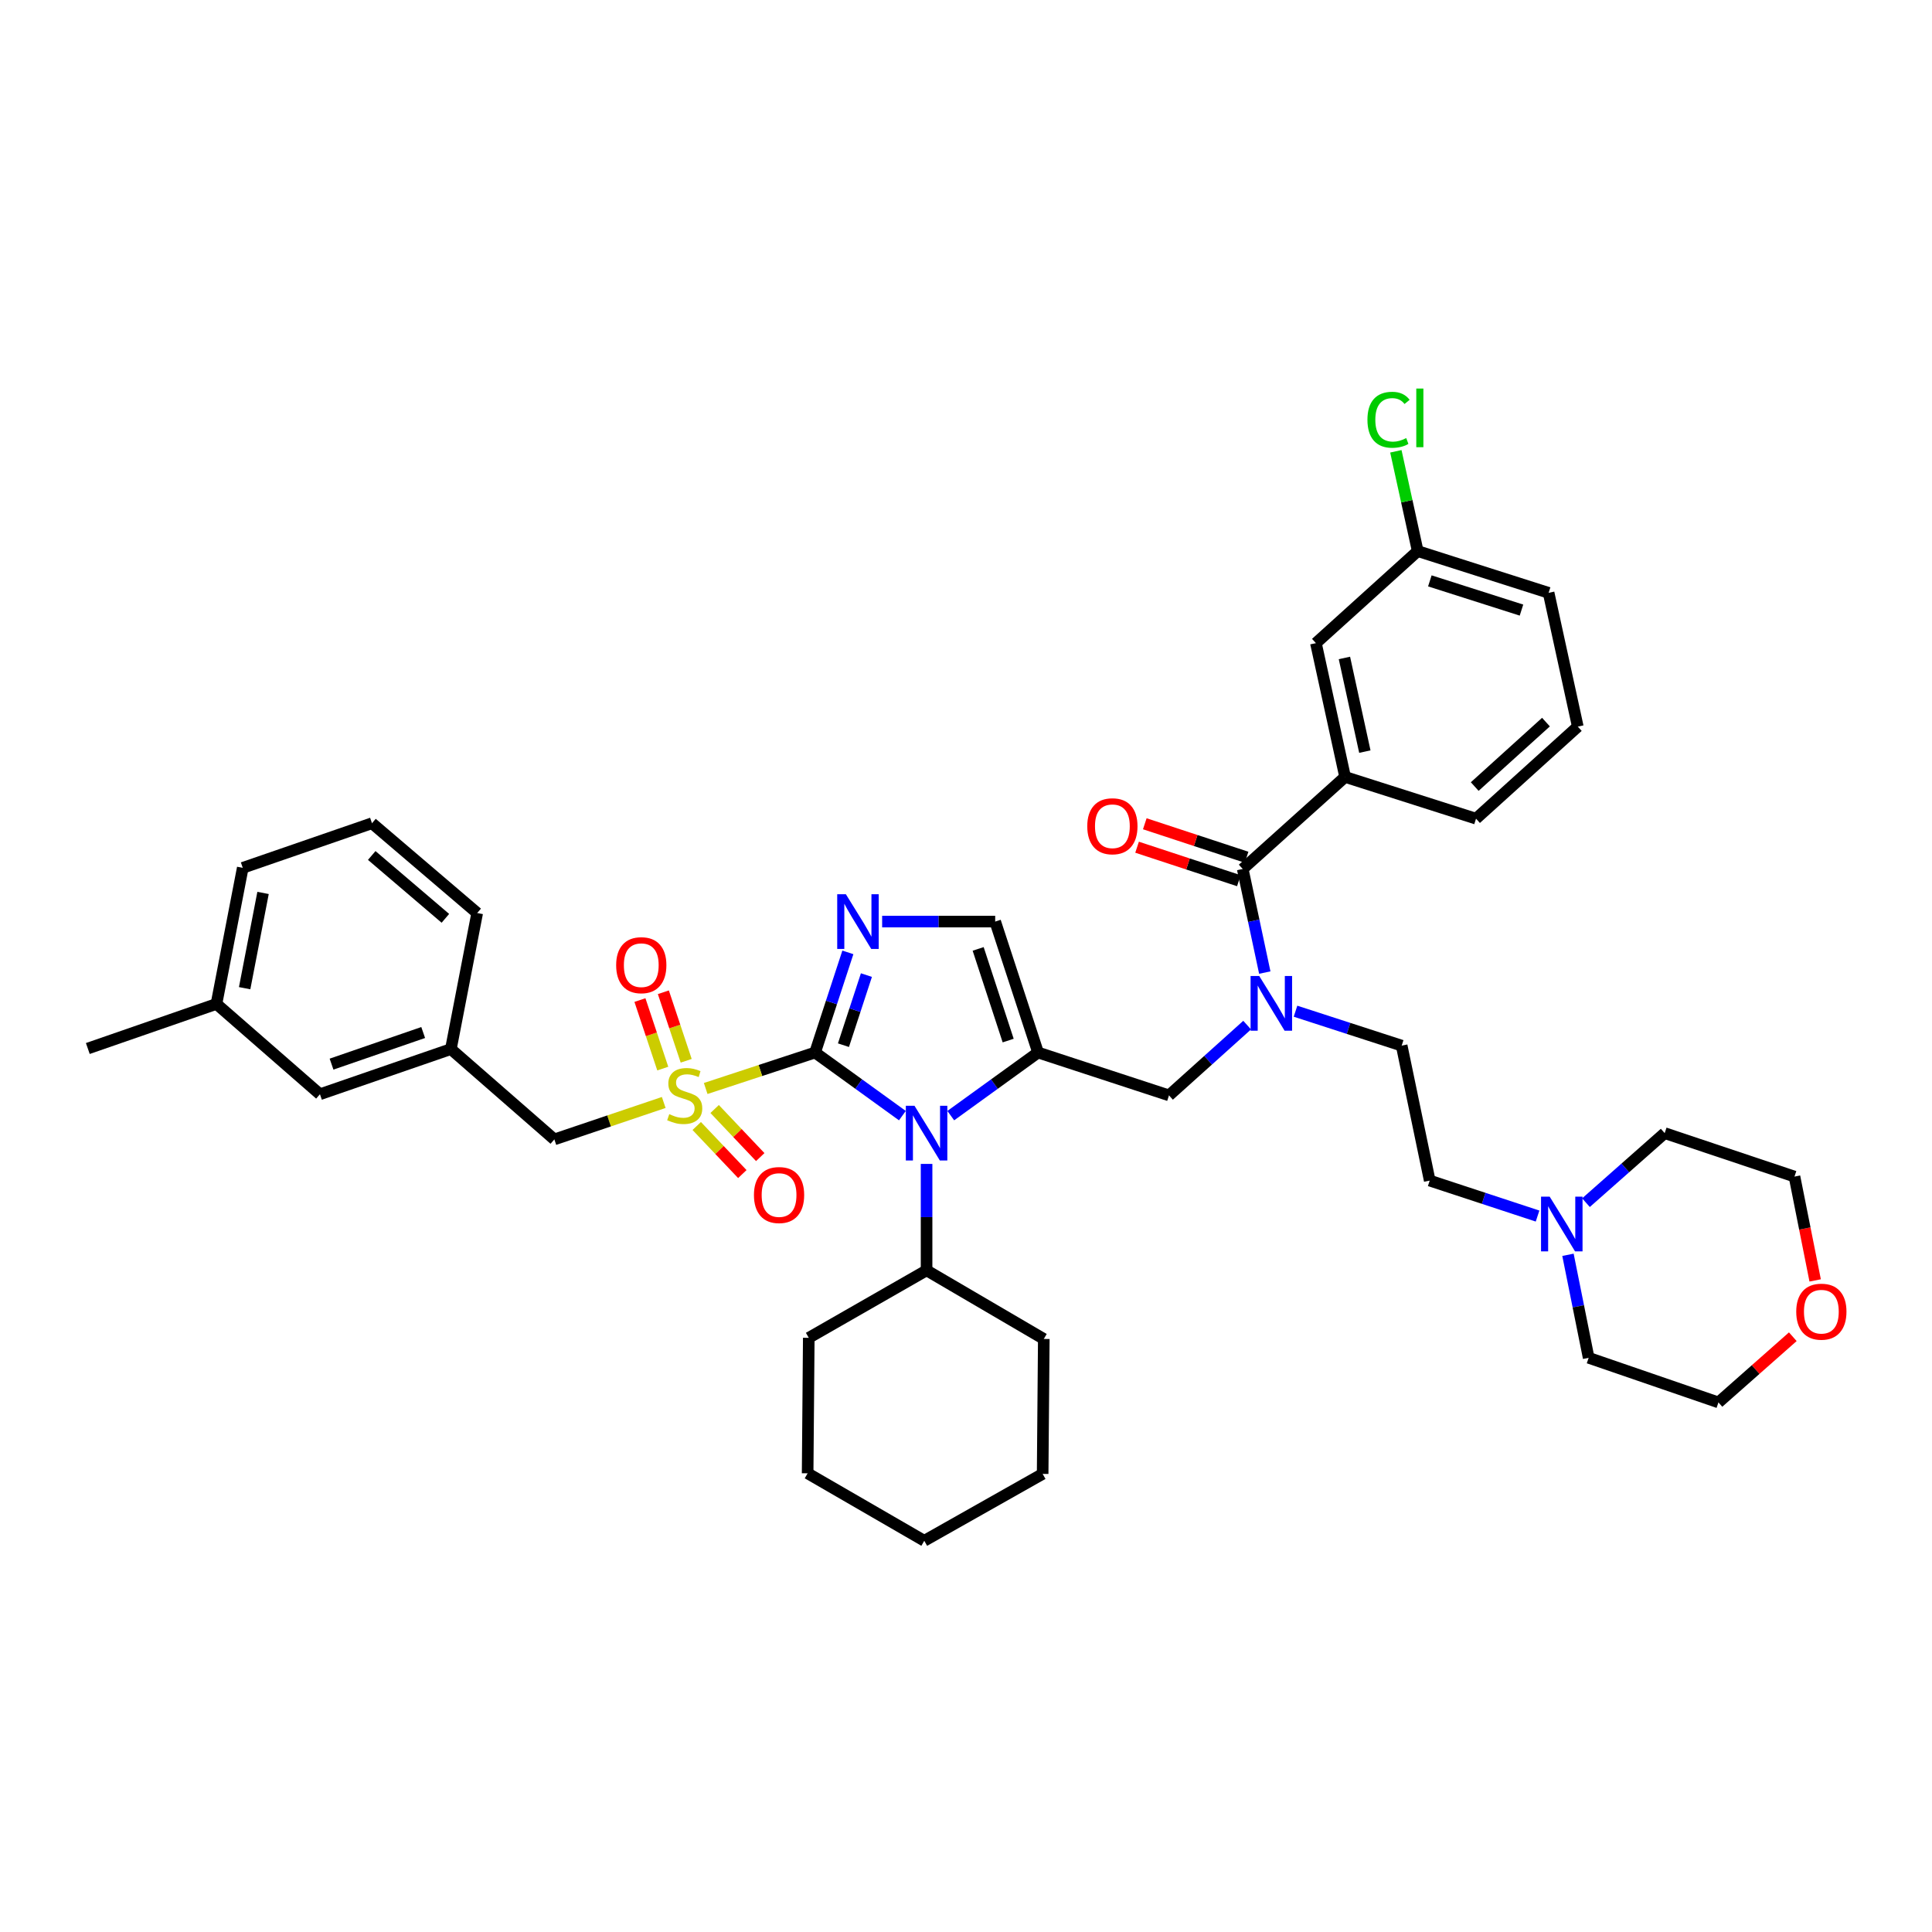 <?xml version='1.0' encoding='iso-8859-1'?>
<svg version='1.1' baseProfile='full'
              xmlns='http://www.w3.org/2000/svg'
                      xmlns:rdkit='http://www.rdkit.org/xml'
                      xmlns:xlink='http://www.w3.org/1999/xlink'
                  xml:space='preserve'
width='1000px' height='1000px' viewBox='0 0 1000 1000'>
<!-- END OF HEADER -->
<rect style='opacity:1.0;fill:#FFFFFF;stroke:none' width='1000' height='1000' x='0' y='0'> </rect>
<path class='bond-0' d='M 421.879,544.784 L 393.571,554.093' style='fill:none;fill-rule:evenodd;stroke:#000000;stroke-width:6px;stroke-linecap:butt;stroke-linejoin:miter;stroke-opacity:1' />
<path class='bond-0' d='M 393.571,554.093 L 365.264,563.402' style='fill:none;fill-rule:evenodd;stroke:#CCCC00;stroke-width:6px;stroke-linecap:butt;stroke-linejoin:miter;stroke-opacity:1' />
<path class='bond-1' d='M 421.879,544.784 L 444.476,561.119' style='fill:none;fill-rule:evenodd;stroke:#000000;stroke-width:6px;stroke-linecap:butt;stroke-linejoin:miter;stroke-opacity:1' />
<path class='bond-1' d='M 444.476,561.119 L 467.073,577.453' style='fill:none;fill-rule:evenodd;stroke:#0000FF;stroke-width:6px;stroke-linecap:butt;stroke-linejoin:miter;stroke-opacity:1' />
<path class='bond-3' d='M 421.879,544.784 L 430.368,518.868' style='fill:none;fill-rule:evenodd;stroke:#000000;stroke-width:6px;stroke-linecap:butt;stroke-linejoin:miter;stroke-opacity:1' />
<path class='bond-3' d='M 430.368,518.868 L 438.858,492.951' style='fill:none;fill-rule:evenodd;stroke:#0000FF;stroke-width:6px;stroke-linecap:butt;stroke-linejoin:miter;stroke-opacity:1' />
<path class='bond-3' d='M 436.57,540.987 L 442.513,522.846' style='fill:none;fill-rule:evenodd;stroke:#000000;stroke-width:6px;stroke-linecap:butt;stroke-linejoin:miter;stroke-opacity:1' />
<path class='bond-3' d='M 442.513,522.846 L 448.456,504.704' style='fill:none;fill-rule:evenodd;stroke:#0000FF;stroke-width:6px;stroke-linecap:butt;stroke-linejoin:miter;stroke-opacity:1' />
<path class='bond-9' d='M 343.547,570.638 L 315.239,580.197' style='fill:none;fill-rule:evenodd;stroke:#CCCC00;stroke-width:6px;stroke-linecap:butt;stroke-linejoin:miter;stroke-opacity:1' />
<path class='bond-9' d='M 315.239,580.197 L 286.93,589.755' style='fill:none;fill-rule:evenodd;stroke:#000000;stroke-width:6px;stroke-linecap:butt;stroke-linejoin:miter;stroke-opacity:1' />
<path class='bond-10' d='M 355.172,549.053 L 349.264,531.323' style='fill:none;fill-rule:evenodd;stroke:#CCCC00;stroke-width:6px;stroke-linecap:butt;stroke-linejoin:miter;stroke-opacity:1' />
<path class='bond-10' d='M 349.264,531.323 L 343.356,513.593' style='fill:none;fill-rule:evenodd;stroke:#FF0000;stroke-width:6px;stroke-linecap:butt;stroke-linejoin:miter;stroke-opacity:1' />
<path class='bond-10' d='M 343.048,553.093 L 337.14,535.363' style='fill:none;fill-rule:evenodd;stroke:#CCCC00;stroke-width:6px;stroke-linecap:butt;stroke-linejoin:miter;stroke-opacity:1' />
<path class='bond-10' d='M 337.14,535.363 L 331.232,517.633' style='fill:none;fill-rule:evenodd;stroke:#FF0000;stroke-width:6px;stroke-linecap:butt;stroke-linejoin:miter;stroke-opacity:1' />
<path class='bond-11' d='M 360.625,582.814 L 372.425,595.257' style='fill:none;fill-rule:evenodd;stroke:#CCCC00;stroke-width:6px;stroke-linecap:butt;stroke-linejoin:miter;stroke-opacity:1' />
<path class='bond-11' d='M 372.425,595.257 L 384.225,607.7' style='fill:none;fill-rule:evenodd;stroke:#FF0000;stroke-width:6px;stroke-linecap:butt;stroke-linejoin:miter;stroke-opacity:1' />
<path class='bond-11' d='M 369.899,574.02 L 381.698,586.463' style='fill:none;fill-rule:evenodd;stroke:#CCCC00;stroke-width:6px;stroke-linecap:butt;stroke-linejoin:miter;stroke-opacity:1' />
<path class='bond-11' d='M 381.698,586.463 L 393.498,598.906' style='fill:none;fill-rule:evenodd;stroke:#FF0000;stroke-width:6px;stroke-linecap:butt;stroke-linejoin:miter;stroke-opacity:1' />
<path class='bond-2' d='M 492.114,577.452 L 514.708,561.118' style='fill:none;fill-rule:evenodd;stroke:#0000FF;stroke-width:6px;stroke-linecap:butt;stroke-linejoin:miter;stroke-opacity:1' />
<path class='bond-2' d='M 514.708,561.118 L 537.302,544.784' style='fill:none;fill-rule:evenodd;stroke:#000000;stroke-width:6px;stroke-linecap:butt;stroke-linejoin:miter;stroke-opacity:1' />
<path class='bond-13' d='M 479.594,602.439 L 479.594,629.985' style='fill:none;fill-rule:evenodd;stroke:#0000FF;stroke-width:6px;stroke-linecap:butt;stroke-linejoin:miter;stroke-opacity:1' />
<path class='bond-13' d='M 479.594,629.985 L 479.594,657.531' style='fill:none;fill-rule:evenodd;stroke:#000000;stroke-width:6px;stroke-linecap:butt;stroke-linejoin:miter;stroke-opacity:1' />
<path class='bond-7' d='M 537.302,544.784 L 605.071,566.971' style='fill:none;fill-rule:evenodd;stroke:#000000;stroke-width:6px;stroke-linecap:butt;stroke-linejoin:miter;stroke-opacity:1' />
<path class='bond-40' d='M 537.302,544.784 L 515.108,477.008' style='fill:none;fill-rule:evenodd;stroke:#000000;stroke-width:6px;stroke-linecap:butt;stroke-linejoin:miter;stroke-opacity:1' />
<path class='bond-40' d='M 521.828,538.595 L 506.292,491.152' style='fill:none;fill-rule:evenodd;stroke:#000000;stroke-width:6px;stroke-linecap:butt;stroke-linejoin:miter;stroke-opacity:1' />
<path class='bond-4' d='M 456.596,477.008 L 485.852,477.008' style='fill:none;fill-rule:evenodd;stroke:#0000FF;stroke-width:6px;stroke-linecap:butt;stroke-linejoin:miter;stroke-opacity:1' />
<path class='bond-4' d='M 485.852,477.008 L 515.108,477.008' style='fill:none;fill-rule:evenodd;stroke:#000000;stroke-width:6px;stroke-linecap:butt;stroke-linejoin:miter;stroke-opacity:1' />
<path class='bond-5' d='M 643.233,449.78 L 648.941,476.59' style='fill:none;fill-rule:evenodd;stroke:#000000;stroke-width:6px;stroke-linecap:butt;stroke-linejoin:miter;stroke-opacity:1' />
<path class='bond-5' d='M 648.941,476.59 L 654.65,503.4' style='fill:none;fill-rule:evenodd;stroke:#0000FF;stroke-width:6px;stroke-linecap:butt;stroke-linejoin:miter;stroke-opacity:1' />
<path class='bond-8' d='M 643.233,449.78 L 696.22,402.139' style='fill:none;fill-rule:evenodd;stroke:#000000;stroke-width:6px;stroke-linecap:butt;stroke-linejoin:miter;stroke-opacity:1' />
<path class='bond-14' d='M 645.23,443.71 L 618.886,435.043' style='fill:none;fill-rule:evenodd;stroke:#000000;stroke-width:6px;stroke-linecap:butt;stroke-linejoin:miter;stroke-opacity:1' />
<path class='bond-14' d='M 618.886,435.043 L 592.542,426.377' style='fill:none;fill-rule:evenodd;stroke:#FF0000;stroke-width:6px;stroke-linecap:butt;stroke-linejoin:miter;stroke-opacity:1' />
<path class='bond-14' d='M 641.236,455.85 L 614.892,447.183' style='fill:none;fill-rule:evenodd;stroke:#000000;stroke-width:6px;stroke-linecap:butt;stroke-linejoin:miter;stroke-opacity:1' />
<path class='bond-14' d='M 614.892,447.183 L 588.548,438.516' style='fill:none;fill-rule:evenodd;stroke:#FF0000;stroke-width:6px;stroke-linecap:butt;stroke-linejoin:miter;stroke-opacity:1' />
<path class='bond-6' d='M 645.522,530.597 L 625.297,548.784' style='fill:none;fill-rule:evenodd;stroke:#0000FF;stroke-width:6px;stroke-linecap:butt;stroke-linejoin:miter;stroke-opacity:1' />
<path class='bond-6' d='M 625.297,548.784 L 605.071,566.971' style='fill:none;fill-rule:evenodd;stroke:#000000;stroke-width:6px;stroke-linecap:butt;stroke-linejoin:miter;stroke-opacity:1' />
<path class='bond-16' d='M 670.557,523.397 L 698.032,532.308' style='fill:none;fill-rule:evenodd;stroke:#0000FF;stroke-width:6px;stroke-linecap:butt;stroke-linejoin:miter;stroke-opacity:1' />
<path class='bond-16' d='M 698.032,532.308 L 725.507,541.22' style='fill:none;fill-rule:evenodd;stroke:#000000;stroke-width:6px;stroke-linecap:butt;stroke-linejoin:miter;stroke-opacity:1' />
<path class='bond-15' d='M 696.22,402.139 L 681.118,332.887' style='fill:none;fill-rule:evenodd;stroke:#000000;stroke-width:6px;stroke-linecap:butt;stroke-linejoin:miter;stroke-opacity:1' />
<path class='bond-15' d='M 706.441,389.029 L 695.87,340.552' style='fill:none;fill-rule:evenodd;stroke:#000000;stroke-width:6px;stroke-linecap:butt;stroke-linejoin:miter;stroke-opacity:1' />
<path class='bond-24' d='M 696.22,402.139 L 763.989,423.744' style='fill:none;fill-rule:evenodd;stroke:#000000;stroke-width:6px;stroke-linecap:butt;stroke-linejoin:miter;stroke-opacity:1' />
<path class='bond-17' d='M 286.93,589.755 L 233.375,543.002' style='fill:none;fill-rule:evenodd;stroke:#000000;stroke-width:6px;stroke-linecap:butt;stroke-linejoin:miter;stroke-opacity:1' />
<path class='bond-12' d='M 795.838,629.43 L 767.929,620.249' style='fill:none;fill-rule:evenodd;stroke:#0000FF;stroke-width:6px;stroke-linecap:butt;stroke-linejoin:miter;stroke-opacity:1' />
<path class='bond-12' d='M 767.929,620.249 L 740.019,611.069' style='fill:none;fill-rule:evenodd;stroke:#000000;stroke-width:6px;stroke-linecap:butt;stroke-linejoin:miter;stroke-opacity:1' />
<path class='bond-25' d='M 811.576,649.48 L 816.931,676.14' style='fill:none;fill-rule:evenodd;stroke:#0000FF;stroke-width:6px;stroke-linecap:butt;stroke-linejoin:miter;stroke-opacity:1' />
<path class='bond-25' d='M 816.931,676.14 L 822.286,702.8' style='fill:none;fill-rule:evenodd;stroke:#000000;stroke-width:6px;stroke-linecap:butt;stroke-linejoin:miter;stroke-opacity:1' />
<path class='bond-26' d='M 820.894,622.498 L 841.268,604.5' style='fill:none;fill-rule:evenodd;stroke:#0000FF;stroke-width:6px;stroke-linecap:butt;stroke-linejoin:miter;stroke-opacity:1' />
<path class='bond-26' d='M 841.268,604.5 L 861.641,586.503' style='fill:none;fill-rule:evenodd;stroke:#000000;stroke-width:6px;stroke-linecap:butt;stroke-linejoin:miter;stroke-opacity:1' />
<path class='bond-33' d='M 479.594,657.531 L 540.263,693.045' style='fill:none;fill-rule:evenodd;stroke:#000000;stroke-width:6px;stroke-linecap:butt;stroke-linejoin:miter;stroke-opacity:1' />
<path class='bond-34' d='M 479.594,657.531 L 418.62,692.455' style='fill:none;fill-rule:evenodd;stroke:#000000;stroke-width:6px;stroke-linecap:butt;stroke-linejoin:miter;stroke-opacity:1' />
<path class='bond-20' d='M 681.118,332.887 L 733.807,285.246' style='fill:none;fill-rule:evenodd;stroke:#000000;stroke-width:6px;stroke-linecap:butt;stroke-linejoin:miter;stroke-opacity:1' />
<path class='bond-19' d='M 725.507,541.22 L 740.019,611.069' style='fill:none;fill-rule:evenodd;stroke:#000000;stroke-width:6px;stroke-linecap:butt;stroke-linejoin:miter;stroke-opacity:1' />
<path class='bond-21' d='M 233.375,543.002 L 165.607,566.382' style='fill:none;fill-rule:evenodd;stroke:#000000;stroke-width:6px;stroke-linecap:butt;stroke-linejoin:miter;stroke-opacity:1' />
<path class='bond-21' d='M 219.042,534.428 L 171.604,550.794' style='fill:none;fill-rule:evenodd;stroke:#000000;stroke-width:6px;stroke-linecap:butt;stroke-linejoin:miter;stroke-opacity:1' />
<path class='bond-31' d='M 233.375,543.002 L 246.993,472.578' style='fill:none;fill-rule:evenodd;stroke:#000000;stroke-width:6px;stroke-linecap:butt;stroke-linejoin:miter;stroke-opacity:1' />
<path class='bond-18' d='M 927.953,691.891 L 908.709,708.89' style='fill:none;fill-rule:evenodd;stroke:#FF0000;stroke-width:6px;stroke-linecap:butt;stroke-linejoin:miter;stroke-opacity:1' />
<path class='bond-18' d='M 908.709,708.89 L 889.466,725.889' style='fill:none;fill-rule:evenodd;stroke:#000000;stroke-width:6px;stroke-linecap:butt;stroke-linejoin:miter;stroke-opacity:1' />
<path class='bond-43' d='M 939.523,662.737 L 934.172,635.863' style='fill:none;fill-rule:evenodd;stroke:#FF0000;stroke-width:6px;stroke-linecap:butt;stroke-linejoin:miter;stroke-opacity:1' />
<path class='bond-43' d='M 934.172,635.863 L 928.82,608.989' style='fill:none;fill-rule:evenodd;stroke:#000000;stroke-width:6px;stroke-linecap:butt;stroke-linejoin:miter;stroke-opacity:1' />
<path class='bond-22' d='M 733.807,285.246 L 728.151,259.421' style='fill:none;fill-rule:evenodd;stroke:#000000;stroke-width:6px;stroke-linecap:butt;stroke-linejoin:miter;stroke-opacity:1' />
<path class='bond-22' d='M 728.151,259.421 L 722.495,233.596' style='fill:none;fill-rule:evenodd;stroke:#00CC00;stroke-width:6px;stroke-linecap:butt;stroke-linejoin:miter;stroke-opacity:1' />
<path class='bond-44' d='M 733.807,285.246 L 801.561,306.851' style='fill:none;fill-rule:evenodd;stroke:#000000;stroke-width:6px;stroke-linecap:butt;stroke-linejoin:miter;stroke-opacity:1' />
<path class='bond-44' d='M 740.087,300.663 L 787.516,315.786' style='fill:none;fill-rule:evenodd;stroke:#000000;stroke-width:6px;stroke-linecap:butt;stroke-linejoin:miter;stroke-opacity:1' />
<path class='bond-23' d='M 165.607,566.382 L 112.038,519.629' style='fill:none;fill-rule:evenodd;stroke:#000000;stroke-width:6px;stroke-linecap:butt;stroke-linejoin:miter;stroke-opacity:1' />
<path class='bond-36' d='M 112.038,519.629 L 45.455,542.704' style='fill:none;fill-rule:evenodd;stroke:#000000;stroke-width:6px;stroke-linecap:butt;stroke-linejoin:miter;stroke-opacity:1' />
<path class='bond-42' d='M 112.038,519.629 L 125.648,449.191' style='fill:none;fill-rule:evenodd;stroke:#000000;stroke-width:6px;stroke-linecap:butt;stroke-linejoin:miter;stroke-opacity:1' />
<path class='bond-42' d='M 126.627,511.488 L 136.154,462.181' style='fill:none;fill-rule:evenodd;stroke:#000000;stroke-width:6px;stroke-linecap:butt;stroke-linejoin:miter;stroke-opacity:1' />
<path class='bond-27' d='M 763.989,423.744 L 816.663,376.09' style='fill:none;fill-rule:evenodd;stroke:#000000;stroke-width:6px;stroke-linecap:butt;stroke-linejoin:miter;stroke-opacity:1' />
<path class='bond-27' d='M 763.316,407.119 L 800.188,373.761' style='fill:none;fill-rule:evenodd;stroke:#000000;stroke-width:6px;stroke-linecap:butt;stroke-linejoin:miter;stroke-opacity:1' />
<path class='bond-29' d='M 822.286,702.8 L 889.466,725.889' style='fill:none;fill-rule:evenodd;stroke:#000000;stroke-width:6px;stroke-linecap:butt;stroke-linejoin:miter;stroke-opacity:1' />
<path class='bond-30' d='M 861.641,586.503 L 928.82,608.989' style='fill:none;fill-rule:evenodd;stroke:#000000;stroke-width:6px;stroke-linecap:butt;stroke-linejoin:miter;stroke-opacity:1' />
<path class='bond-32' d='M 816.663,376.09 L 801.561,306.851' style='fill:none;fill-rule:evenodd;stroke:#000000;stroke-width:6px;stroke-linecap:butt;stroke-linejoin:miter;stroke-opacity:1' />
<path class='bond-28' d='M 192.537,426.102 L 246.993,472.578' style='fill:none;fill-rule:evenodd;stroke:#000000;stroke-width:6px;stroke-linecap:butt;stroke-linejoin:miter;stroke-opacity:1' />
<path class='bond-28' d='M 192.409,442.794 L 230.528,475.327' style='fill:none;fill-rule:evenodd;stroke:#000000;stroke-width:6px;stroke-linecap:butt;stroke-linejoin:miter;stroke-opacity:1' />
<path class='bond-35' d='M 192.537,426.102 L 125.648,449.191' style='fill:none;fill-rule:evenodd;stroke:#000000;stroke-width:6px;stroke-linecap:butt;stroke-linejoin:miter;stroke-opacity:1' />
<path class='bond-37' d='M 540.263,693.045 L 539.673,762.887' style='fill:none;fill-rule:evenodd;stroke:#000000;stroke-width:6px;stroke-linecap:butt;stroke-linejoin:miter;stroke-opacity:1' />
<path class='bond-38' d='M 418.62,692.455 L 418.03,762.581' style='fill:none;fill-rule:evenodd;stroke:#000000;stroke-width:6px;stroke-linecap:butt;stroke-linejoin:miter;stroke-opacity:1' />
<path class='bond-39' d='M 539.673,762.887 L 478.401,797.506' style='fill:none;fill-rule:evenodd;stroke:#000000;stroke-width:6px;stroke-linecap:butt;stroke-linejoin:miter;stroke-opacity:1' />
<path class='bond-41' d='M 418.03,762.581 L 478.401,797.506' style='fill:none;fill-rule:evenodd;stroke:#000000;stroke-width:6px;stroke-linecap:butt;stroke-linejoin:miter;stroke-opacity:1' />
<path  class='atom-1' d='M 346.408 576.691
Q 346.728 576.811, 348.048 577.371
Q 349.368 577.931, 350.808 578.291
Q 352.288 578.611, 353.728 578.611
Q 356.408 578.611, 357.968 577.331
Q 359.528 576.011, 359.528 573.731
Q 359.528 572.171, 358.728 571.211
Q 357.968 570.251, 356.768 569.731
Q 355.568 569.211, 353.568 568.611
Q 351.048 567.851, 349.528 567.131
Q 348.048 566.411, 346.968 564.891
Q 345.928 563.371, 345.928 560.811
Q 345.928 557.251, 348.328 555.051
Q 350.768 552.851, 355.568 552.851
Q 358.848 552.851, 362.568 554.411
L 361.648 557.491
Q 358.248 556.091, 355.688 556.091
Q 352.928 556.091, 351.408 557.251
Q 349.888 558.371, 349.928 560.331
Q 349.928 561.851, 350.688 562.771
Q 351.488 563.691, 352.608 564.211
Q 353.768 564.731, 355.688 565.331
Q 358.248 566.131, 359.768 566.931
Q 361.288 567.731, 362.368 569.371
Q 363.488 570.971, 363.488 573.731
Q 363.488 577.651, 360.848 579.771
Q 358.248 581.851, 353.888 581.851
Q 351.368 581.851, 349.448 581.291
Q 347.568 580.771, 345.328 579.851
L 346.408 576.691
' fill='#CCCC00'/>
<path  class='atom-2' d='M 473.334 572.343
L 482.614 587.343
Q 483.534 588.823, 485.014 591.503
Q 486.494 594.183, 486.574 594.343
L 486.574 572.343
L 490.334 572.343
L 490.334 600.663
L 486.454 600.663
L 476.494 584.263
Q 475.334 582.343, 474.094 580.143
Q 472.894 577.943, 472.534 577.263
L 472.534 600.663
L 468.854 600.663
L 468.854 572.343
L 473.334 572.343
' fill='#0000FF'/>
<path  class='atom-4' d='M 437.82 462.848
L 447.1 477.848
Q 448.02 479.328, 449.5 482.008
Q 450.98 484.688, 451.06 484.848
L 451.06 462.848
L 454.82 462.848
L 454.82 491.168
L 450.94 491.168
L 440.98 474.768
Q 439.82 472.848, 438.58 470.648
Q 437.38 468.448, 437.02 467.768
L 437.02 491.168
L 433.34 491.168
L 433.34 462.848
L 437.82 462.848
' fill='#0000FF'/>
<path  class='atom-7' d='M 651.783 505.178
L 661.063 520.178
Q 661.983 521.658, 663.463 524.338
Q 664.943 527.018, 665.023 527.178
L 665.023 505.178
L 668.783 505.178
L 668.783 533.498
L 664.903 533.498
L 654.943 517.098
Q 653.783 515.178, 652.543 512.978
Q 651.343 510.778, 650.983 510.098
L 650.983 533.498
L 647.303 533.498
L 647.303 505.178
L 651.783 505.178
' fill='#0000FF'/>
<path  class='atom-11' d='M 318.922 499.574
Q 318.922 492.774, 322.282 488.974
Q 325.642 485.174, 331.922 485.174
Q 338.202 485.174, 341.562 488.974
Q 344.922 492.774, 344.922 499.574
Q 344.922 506.454, 341.522 510.374
Q 338.122 514.254, 331.922 514.254
Q 325.682 514.254, 322.282 510.374
Q 318.922 506.494, 318.922 499.574
M 331.922 511.054
Q 336.242 511.054, 338.562 508.174
Q 340.922 505.254, 340.922 499.574
Q 340.922 494.014, 338.562 491.214
Q 336.242 488.374, 331.922 488.374
Q 327.602 488.374, 325.242 491.174
Q 322.922 493.974, 322.922 499.574
Q 322.922 505.294, 325.242 508.174
Q 327.602 511.054, 331.922 511.054
' fill='#FF0000'/>
<path  class='atom-12' d='M 390.241 618.547
Q 390.241 611.747, 393.601 607.947
Q 396.961 604.147, 403.241 604.147
Q 409.521 604.147, 412.881 607.947
Q 416.241 611.747, 416.241 618.547
Q 416.241 625.427, 412.841 629.347
Q 409.441 633.227, 403.241 633.227
Q 397.001 633.227, 393.601 629.347
Q 390.241 625.467, 390.241 618.547
M 403.241 630.027
Q 407.561 630.027, 409.881 627.147
Q 412.241 624.227, 412.241 618.547
Q 412.241 612.987, 409.881 610.187
Q 407.561 607.347, 403.241 607.347
Q 398.921 607.347, 396.561 610.147
Q 394.241 612.947, 394.241 618.547
Q 394.241 624.267, 396.561 627.147
Q 398.921 630.027, 403.241 630.027
' fill='#FF0000'/>
<path  class='atom-13' d='M 802.117 619.394
L 811.397 634.394
Q 812.317 635.874, 813.797 638.554
Q 815.277 641.234, 815.357 641.394
L 815.357 619.394
L 819.117 619.394
L 819.117 647.714
L 815.237 647.714
L 805.277 631.314
Q 804.117 629.394, 802.877 627.194
Q 801.677 624.994, 801.317 624.314
L 801.317 647.714
L 797.637 647.714
L 797.637 619.394
L 802.117 619.394
' fill='#0000FF'/>
<path  class='atom-15' d='M 562.769 427.666
Q 562.769 420.866, 566.129 417.066
Q 569.489 413.266, 575.769 413.266
Q 582.049 413.266, 585.409 417.066
Q 588.769 420.866, 588.769 427.666
Q 588.769 434.546, 585.369 438.466
Q 581.969 442.346, 575.769 442.346
Q 569.529 442.346, 566.129 438.466
Q 562.769 434.586, 562.769 427.666
M 575.769 439.146
Q 580.089 439.146, 582.409 436.266
Q 584.769 433.346, 584.769 427.666
Q 584.769 422.106, 582.409 419.306
Q 580.089 416.466, 575.769 416.466
Q 571.449 416.466, 569.089 419.266
Q 566.769 422.066, 566.769 427.666
Q 566.769 433.386, 569.089 436.266
Q 571.449 439.146, 575.769 439.146
' fill='#FF0000'/>
<path  class='atom-19' d='M 929.729 678.918
Q 929.729 672.118, 933.089 668.318
Q 936.449 664.518, 942.729 664.518
Q 949.009 664.518, 952.369 668.318
Q 955.729 672.118, 955.729 678.918
Q 955.729 685.798, 952.329 689.718
Q 948.929 693.598, 942.729 693.598
Q 936.489 693.598, 933.089 689.718
Q 929.729 685.838, 929.729 678.918
M 942.729 690.398
Q 947.049 690.398, 949.369 687.518
Q 951.729 684.598, 951.729 678.918
Q 951.729 673.358, 949.369 670.558
Q 947.049 667.718, 942.729 667.718
Q 938.409 667.718, 936.049 670.518
Q 933.729 673.318, 933.729 678.918
Q 933.729 684.638, 936.049 687.518
Q 938.409 690.398, 942.729 690.398
' fill='#FF0000'/>
<path  class='atom-23' d='M 707.785 217.272
Q 707.785 210.232, 711.065 206.552
Q 714.385 202.832, 720.665 202.832
Q 726.505 202.832, 729.625 206.952
L 726.985 209.112
Q 724.705 206.112, 720.665 206.112
Q 716.385 206.112, 714.105 208.992
Q 711.865 211.832, 711.865 217.272
Q 711.865 222.872, 714.185 225.752
Q 716.545 228.632, 721.105 228.632
Q 724.225 228.632, 727.865 226.752
L 728.985 229.752
Q 727.505 230.712, 725.265 231.272
Q 723.025 231.832, 720.545 231.832
Q 714.385 231.832, 711.065 228.072
Q 707.785 224.312, 707.785 217.272
' fill='#00CC00'/>
<path  class='atom-23' d='M 733.065 201.112
L 736.745 201.112
L 736.745 231.472
L 733.065 231.472
L 733.065 201.112
' fill='#00CC00'/>
</svg>

